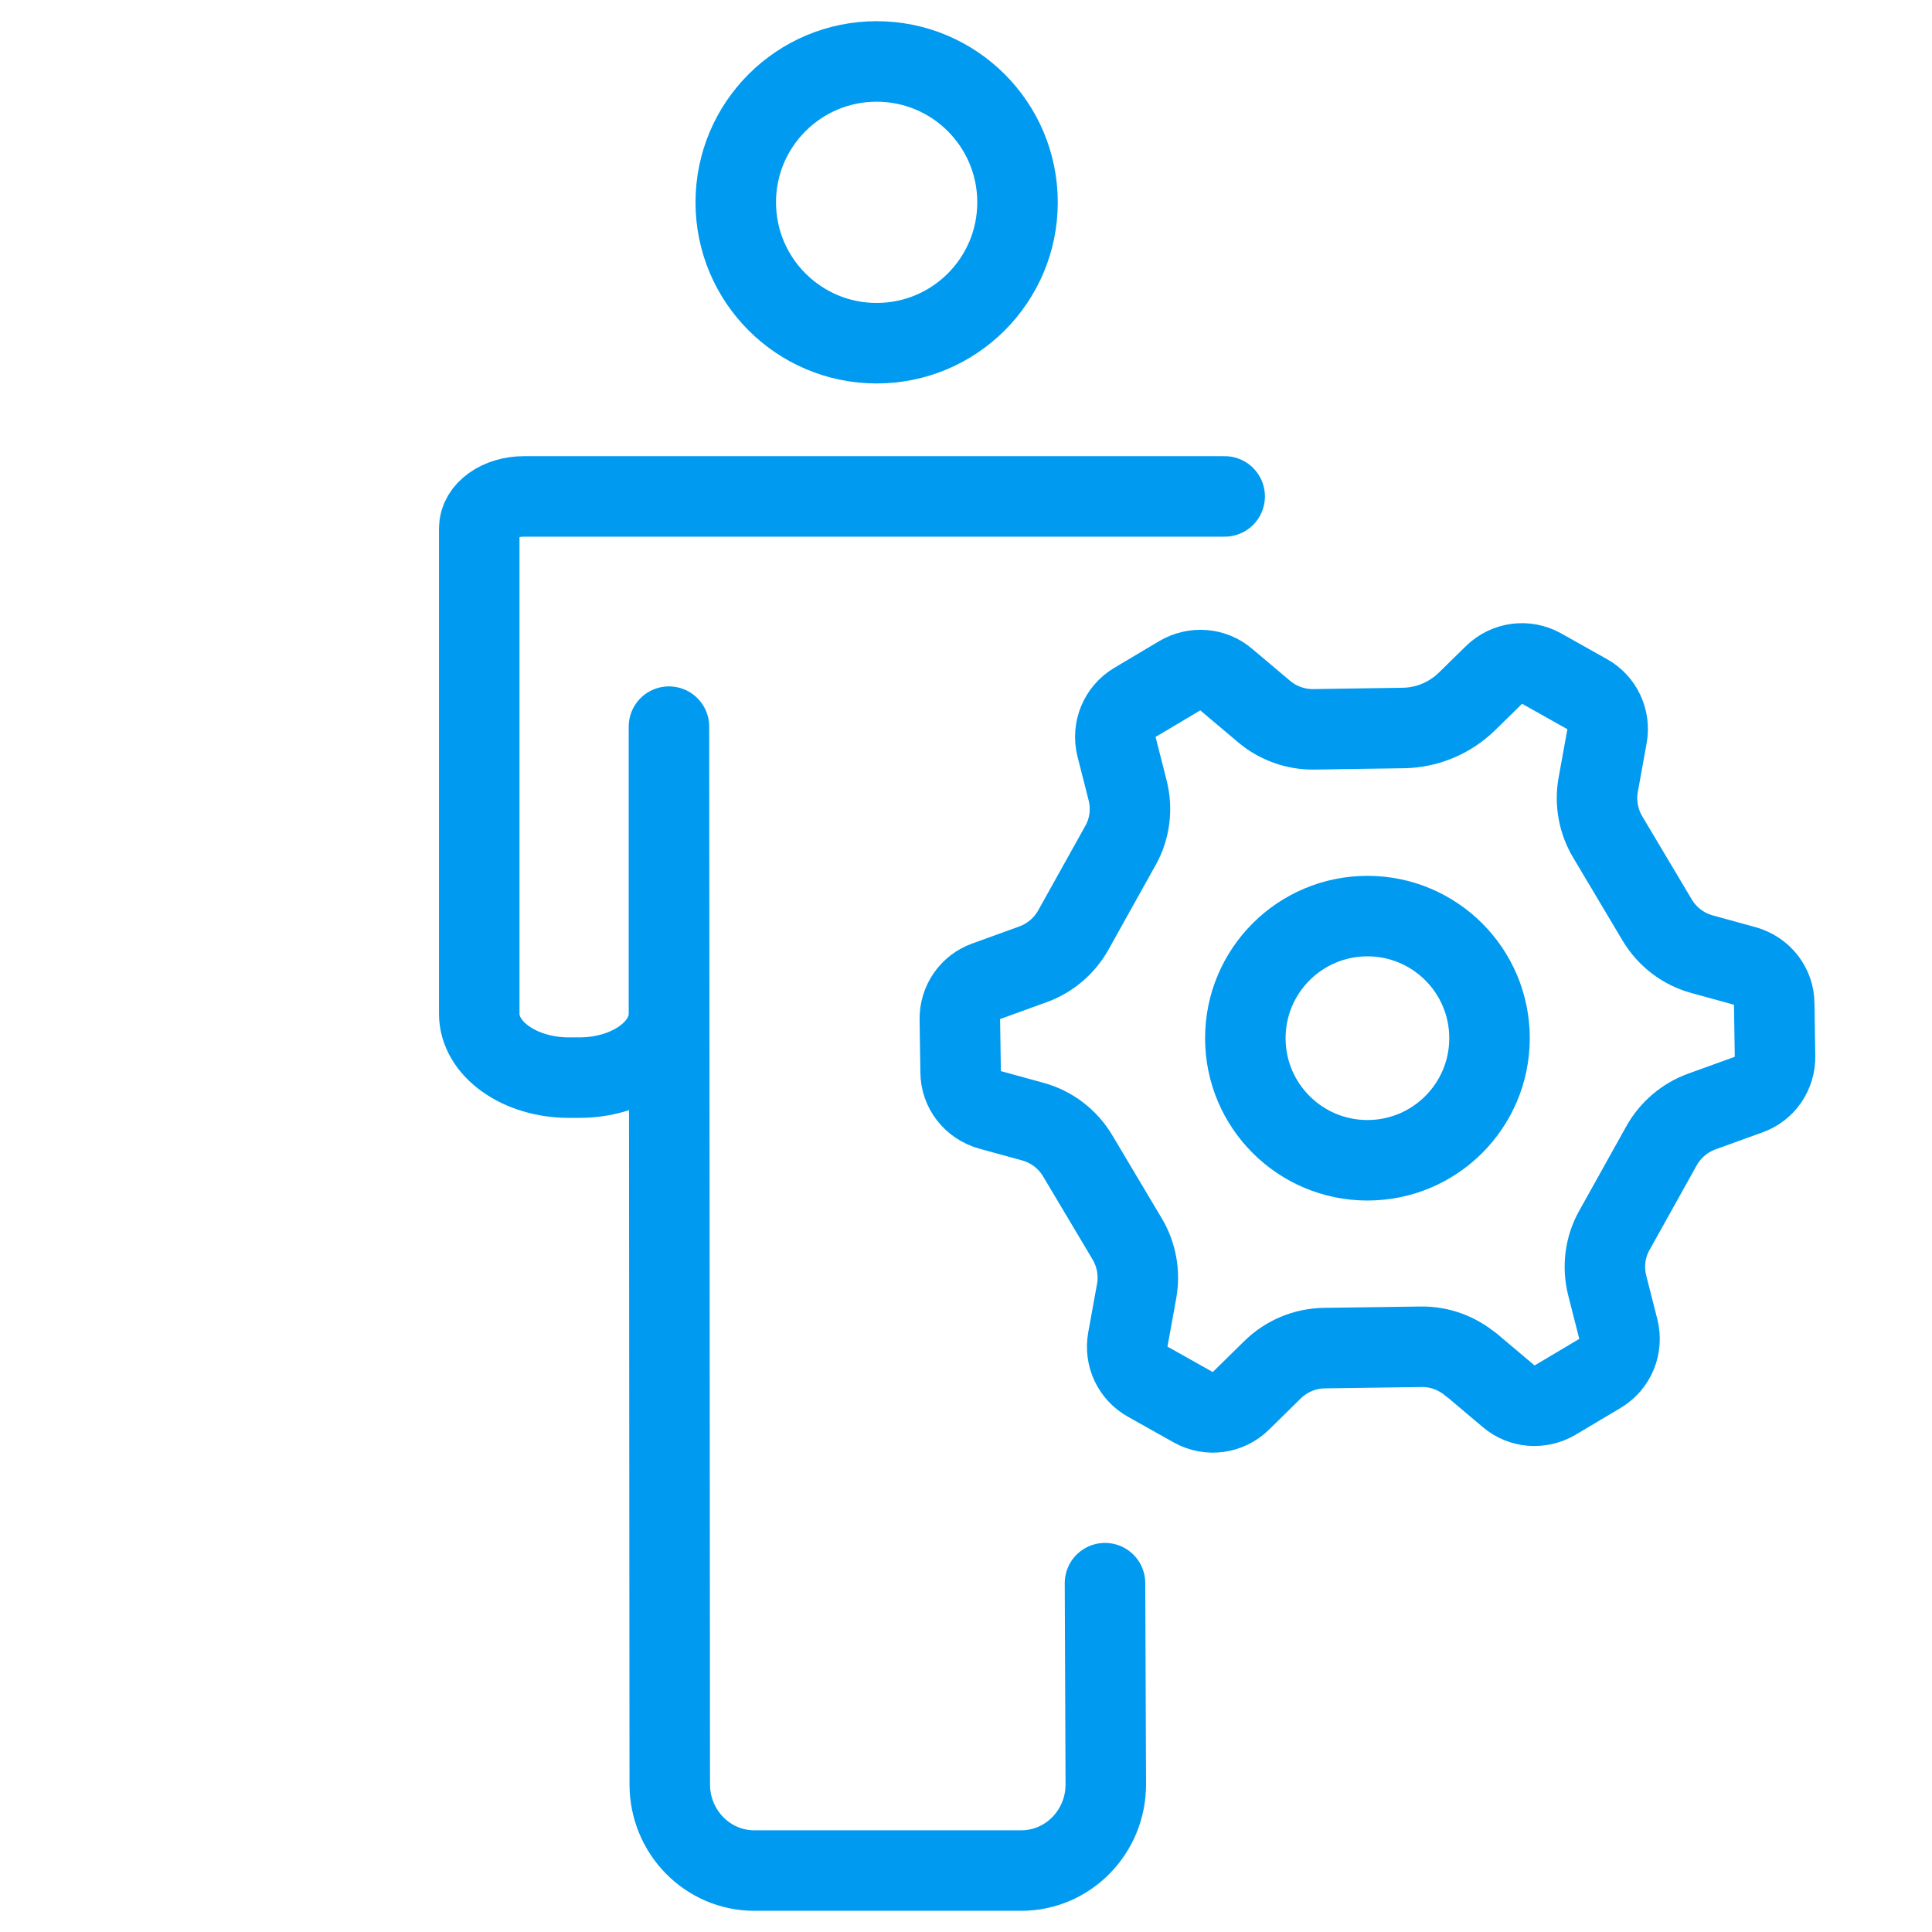 <?xml version="1.0" encoding="UTF-8"?><svg id="Layer_1" xmlns="http://www.w3.org/2000/svg" viewBox="0 0 72 72"><defs><style>.cls-1{fill:none;stroke:#009af0;stroke-linecap:round;stroke-linejoin:round;stroke-width:3px;}</style></defs><path class="cls-1" d="M54.82,50.85l1.41,1.19c.48.41,1.17.46,1.72.14l1.68-1c.57-.34.84-1.01.68-1.65l-.41-1.61c-.18-.7-.09-1.45.27-2.08l1.75-3.14c.33-.59.87-1.05,1.51-1.28l1.74-.63c.6-.21.99-.78.98-1.42l-.03-1.96c0-.66-.45-1.23-1.09-1.41l-1.6-.44c-.7-.19-1.3-.65-1.67-1.27l-1.84-3.09c-.35-.58-.48-1.28-.36-1.95l.33-1.82c.11-.62-.18-1.25-.74-1.56l-1.71-.96c-.58-.32-1.29-.22-1.76.24l-1.02,1c-.63.61-1.46.96-2.34.98l-3.36.05c-.68.01-1.34-.23-1.86-.67l-1.41-1.19c-.48-.41-1.17-.46-1.72-.14l-1.68,1c-.57.34-.84,1.01-.68,1.65l.41,1.61c.18.7.09,1.45-.27,2.08l-1.75,3.14c-.33.59-.87,1.05-1.51,1.28l-1.74.63c-.6.21-.99.78-.98,1.42l.03,1.96c0,.66.45,1.23,1.09,1.41l1.6.44c.7.19,1.3.65,1.67,1.27l1.84,3.09c.35.58.48,1.28.36,1.95l-.33,1.82c-.11.62.18,1.25.74,1.56l1.71.96c.58.32,1.29.22,1.76-.24l1.18-1.16c.52-.51,1.21-.8,1.94-.81l3.6-.05c.68-.01,1.34.23,1.86.67Z"/><circle class="cls-1" cx="50.96" cy="38.69" r="4.55"/><path class="cls-1" d="M41.18,59l.03,7.5c0,1.77-1.41,3.21-3.15,3.21h-9.95c-1.74,0-3.15-1.44-3.15-3.21l-.03-39.42v10.7c0,1.32-1.5,2.38-3.34,2.38h-.39c-1.84,0-3.34-1.07-3.34-2.38v-18.09c0-.66.75-1.19,1.67-1.19h26.11"/><circle class="cls-1" cx="32.67" cy="7.54" r="5.25"/></svg>